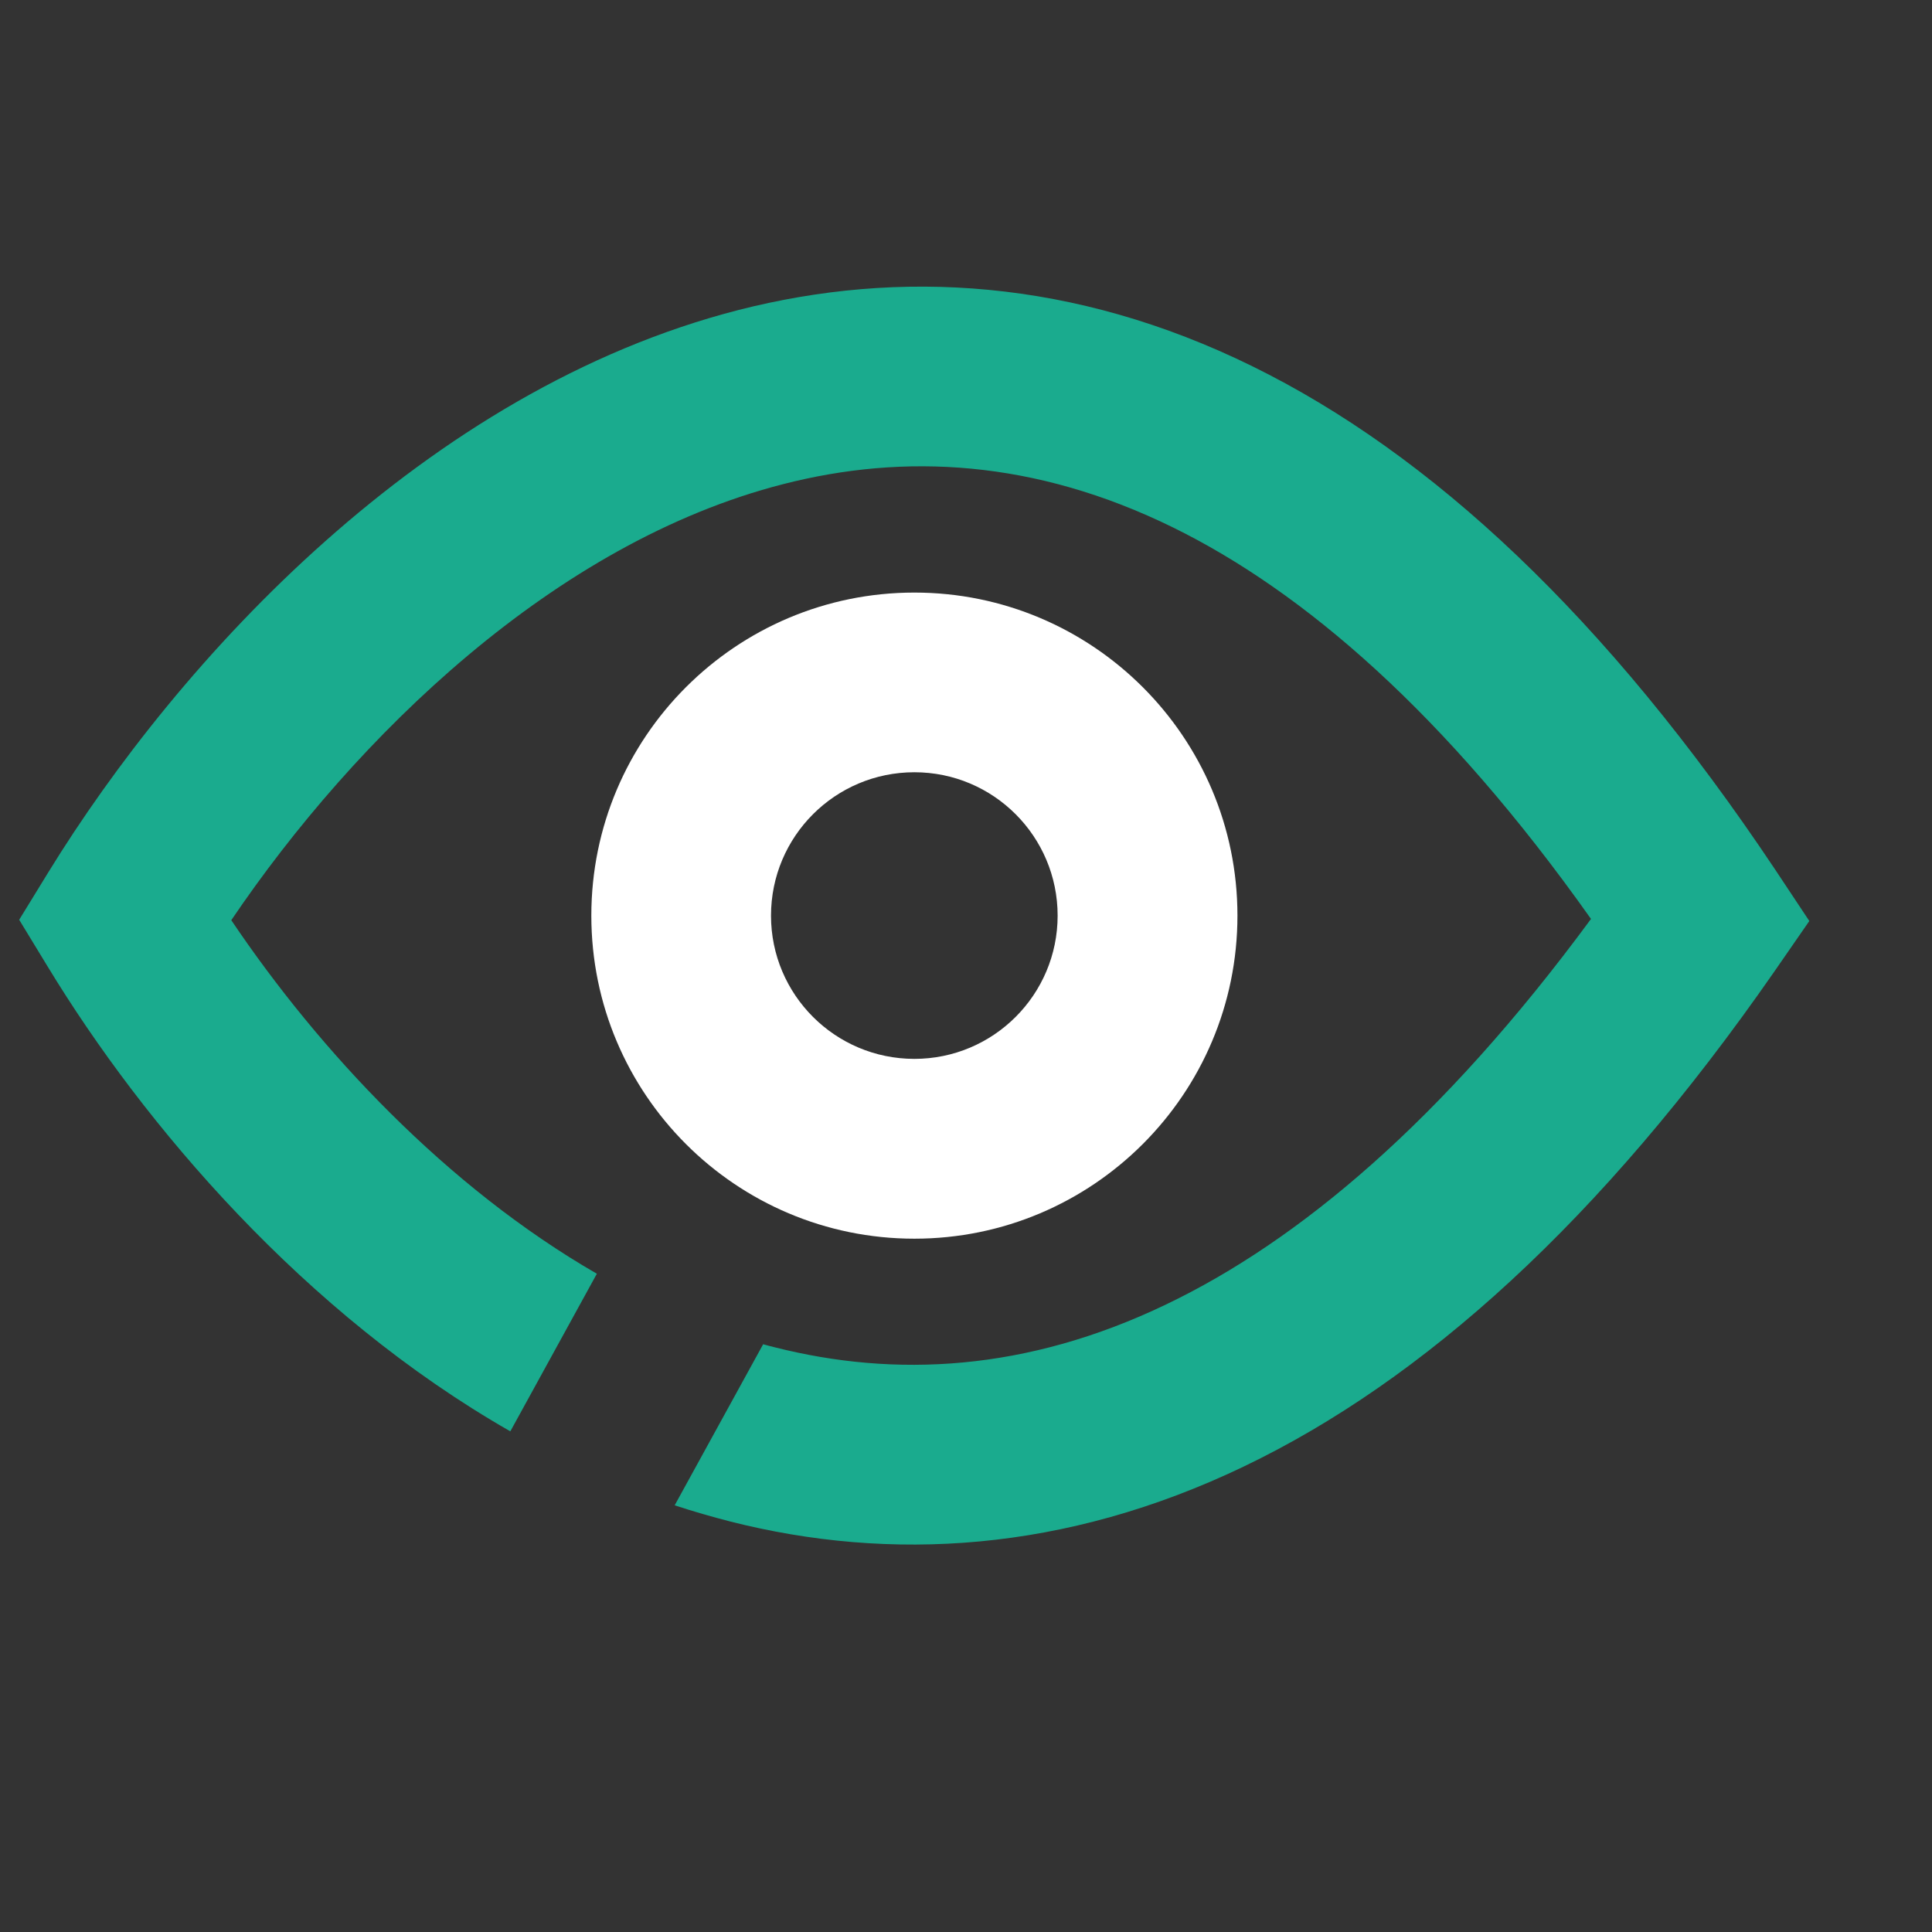 <svg width="14" height="14" viewBox="0 0 14 14" fill="none" xmlns="http://www.w3.org/2000/svg">
<rect x="0" y="0" width="14" height="14" fill="#333333" stroke="none"/>
<path fill-rule="evenodd" clip-rule="evenodd" d="M6.626 5.596C6.052 5.596 5.587 6.061 5.587 6.635C5.587 7.208 6.052 7.673 6.626 7.673C7.199 7.673 7.664 7.208 7.664 6.635C7.664 6.061 7.199 5.596 6.626 5.596ZM4.285 6.635C4.285 5.342 5.333 4.294 6.626 4.294C7.918 4.294 8.967 5.342 8.967 6.635C8.967 7.928 7.918 8.976 6.626 8.976C5.333 8.976 4.285 7.928 4.285 6.635Z" fill="white"/>
<path d="M4.325 9.23C3.237 8.602 2.314 7.616 1.676 6.668C2.577 5.337 4.021 3.931 5.676 3.508C6.549 3.284 7.497 3.329 8.502 3.823C9.445 4.287 10.471 5.165 11.529 6.659C10.447 8.129 9.406 8.994 8.453 9.451C7.436 9.94 6.484 9.983 5.614 9.763C5.586 9.756 5.558 9.749 5.53 9.741L4.889 10.908C5.022 10.952 5.158 10.991 5.294 11.026C6.448 11.318 7.714 11.251 9.017 10.625C10.308 10.005 11.599 8.853 12.859 7.038L13.111 6.674L12.866 6.305C11.635 4.46 10.362 3.287 9.077 2.655C7.78 2.017 6.512 1.95 5.353 2.246C3.084 2.827 1.299 4.776 0.347 6.326L0.139 6.665L0.346 7.005C1.043 8.152 2.206 9.519 3.698 10.372L4.325 9.23Z" fill="#1AAB8E"/>
</svg>

